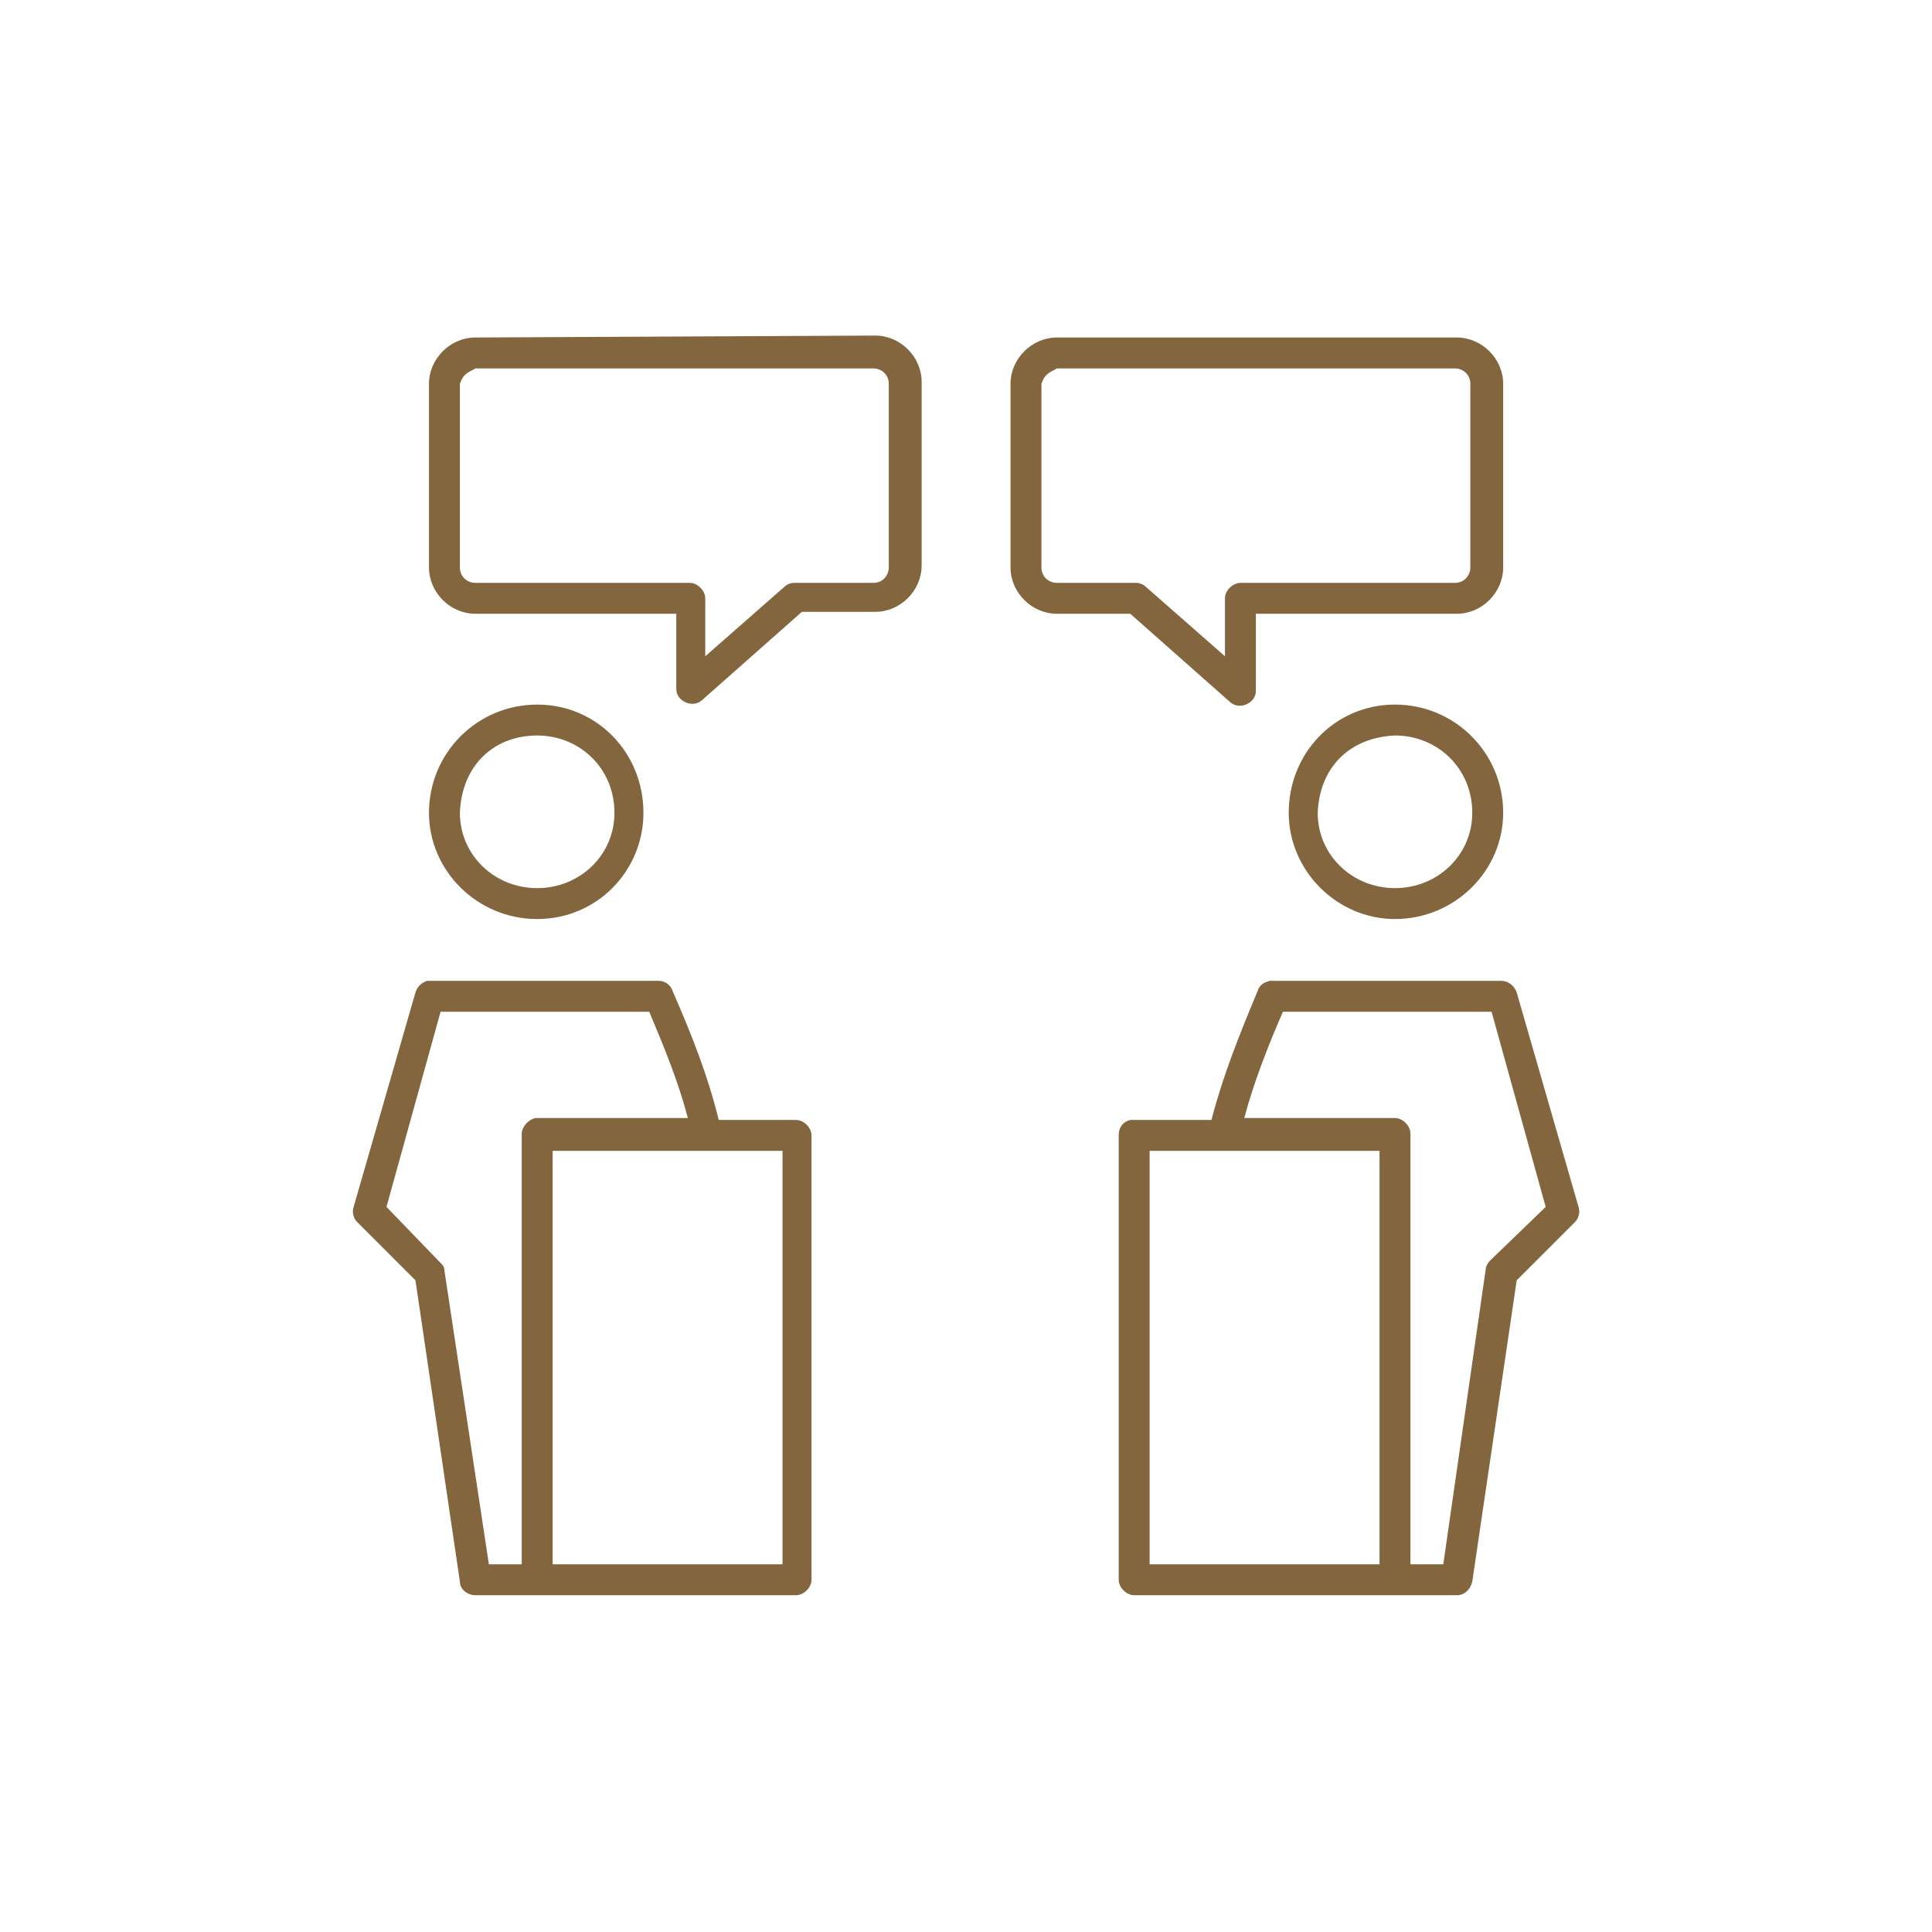 <?xml version="1.0" encoding="utf-8"?>
<!-- Generator: Adobe Illustrator 24.2.3, SVG Export Plug-In . SVG Version: 6.00 Build 0)  -->
<svg version="1.1" id="Layer_1" xmlns="http://www.w3.org/2000/svg" xmlns:xlink="http://www.w3.org/1999/xlink" x="0px" y="0px"
	 viewBox="0 0 100 100" style="enable-background:new 0 0 100 100;" xml:space="preserve">
<style type="text/css">
	.st0{fill:#83663E;}
</style>
<g transform="translate(0,-952.362)">
	<g transform="translate(10.004,961.331)">
		<path class="st0" d="M14.6,8.5c-1.3,0-2.4,1.1-2.4,2.4v9.5c0,1.3,1.1,2.4,2.4,2.4H25l0,3.9c0,0.6,0.8,1,1.3,0.6l5.2-4.6h3.8
			c1.3,0,2.4-1.1,2.4-2.4v-9.5c0-1.3-1.1-2.4-2.4-2.4L14.6,8.5z M44.7,8.5c-1.3,0-2.4,1.1-2.4,2.4v9.5c0,1.3,1.1,2.4,2.4,2.4h3.8
			l5.2,4.6c0.5,0.4,1.3,0,1.3-0.6L55,22.8h10.4c1.3,0,2.4-1.1,2.4-2.4v-9.5c0-1.3-1.1-2.4-2.4-2.4H44.7z M14.6,10.1h20.6
			c0.4,0,0.8,0.3,0.8,0.8v9.5c0,0.4-0.3,0.8-0.8,0.8h-4.1c-0.2,0-0.4,0.1-0.5,0.2L26.5,25l0-3c0-0.4-0.4-0.8-0.8-0.8H14.6
			c-0.4,0-0.8-0.3-0.8-0.8v-9.5C14,10.3,14.3,10.3,14.6,10.1z M44.7,10.1h20.6c0.4,0,0.8,0.3,0.8,0.8v9.5c0,0.4-0.3,0.8-0.8,0.8
			H54.2c-0.4,0-0.8,0.4-0.8,0.8l0,3l-4.1-3.6c-0.1-0.1-0.3-0.2-0.5-0.2h-4.1c-0.4,0-0.8-0.3-0.8-0.8v-9.5
			C44.1,10.3,44.4,10.3,44.7,10.1z M17.8,27.5c-3.1,0-5.6,2.5-5.6,5.6c0,3,2.5,5.5,5.6,5.5s5.5-2.5,5.5-5.5
			C23.3,30,20.9,27.5,17.8,27.5z M62.2,27.5c-3.1,0-5.5,2.5-5.5,5.6c0,3,2.5,5.5,5.5,5.5c3.1,0,5.6-2.5,5.6-5.5
			C67.8,30,65.3,27.5,62.2,27.5z M17.8,29.1c2.2,0,4,1.7,4,4c0,2.2-1.8,3.9-4,3.9c-2.2,0-4-1.7-4-3.9C13.9,30.6,15.6,29.1,17.8,29.1
			z M62.2,29.1c2.2,0,4,1.7,4,4c0,2.2-1.8,3.9-4,3.9c-2.2,0-4-1.7-4-3.9C58.3,30.7,59.9,29.2,62.2,29.1z M12.1,41.8
			c-0.3,0.1-0.5,0.3-0.6,0.6L8.3,53.5c-0.1,0.3,0,0.6,0.2,0.8l3,3l2.3,15.6c0,0.4,0.4,0.7,0.8,0.7h16.6c0.4,0,0.8-0.4,0.8-0.8v-23
			c0-0.4-0.4-0.8-0.8-0.8h-4c-0.6-2.4-1.4-4.4-2.4-6.7c-0.1-0.3-0.4-0.5-0.7-0.5H12.1z M55.7,41.8c-0.3,0.1-0.5,0.2-0.6,0.5
			c-1,2.4-1.8,4.4-2.4,6.7c-1.4,0-2.8,0-4.2,0c-0.4,0.1-0.6,0.4-0.6,0.8v23c0,0.4,0.4,0.8,0.8,0.8c5.6,0,11.1,0,16.7,0
			c0.4,0,0.7-0.3,0.8-0.7l2.3-15.6l3-3c0.2-0.2,0.3-0.5,0.2-0.8l-3.2-11.1c-0.1-0.3-0.4-0.6-0.8-0.6L55.7,41.8z M12.8,43.4h10.8
			c0.8,1.9,1.5,3.6,2,5.5h-7.9C17.3,49,17,49.4,17,49.7V72h-1.7L13,56.8c0-0.2-0.1-0.3-0.2-0.4L10,53.5L12.8,43.4z M56.4,43.4h10.8
			L70,53.5l-2.9,2.8c-0.1,0.1-0.2,0.3-0.2,0.4L64.7,72H63V49.7c0-0.4-0.4-0.8-0.8-0.8h-7.8C54.9,47,55.7,45,56.4,43.4z M18.6,50.6
			h11.9V72H18.6V50.6z M49.5,50.6h11.9V72H49.5L49.5,50.6z"/>
	</g>
</g>
</svg>
